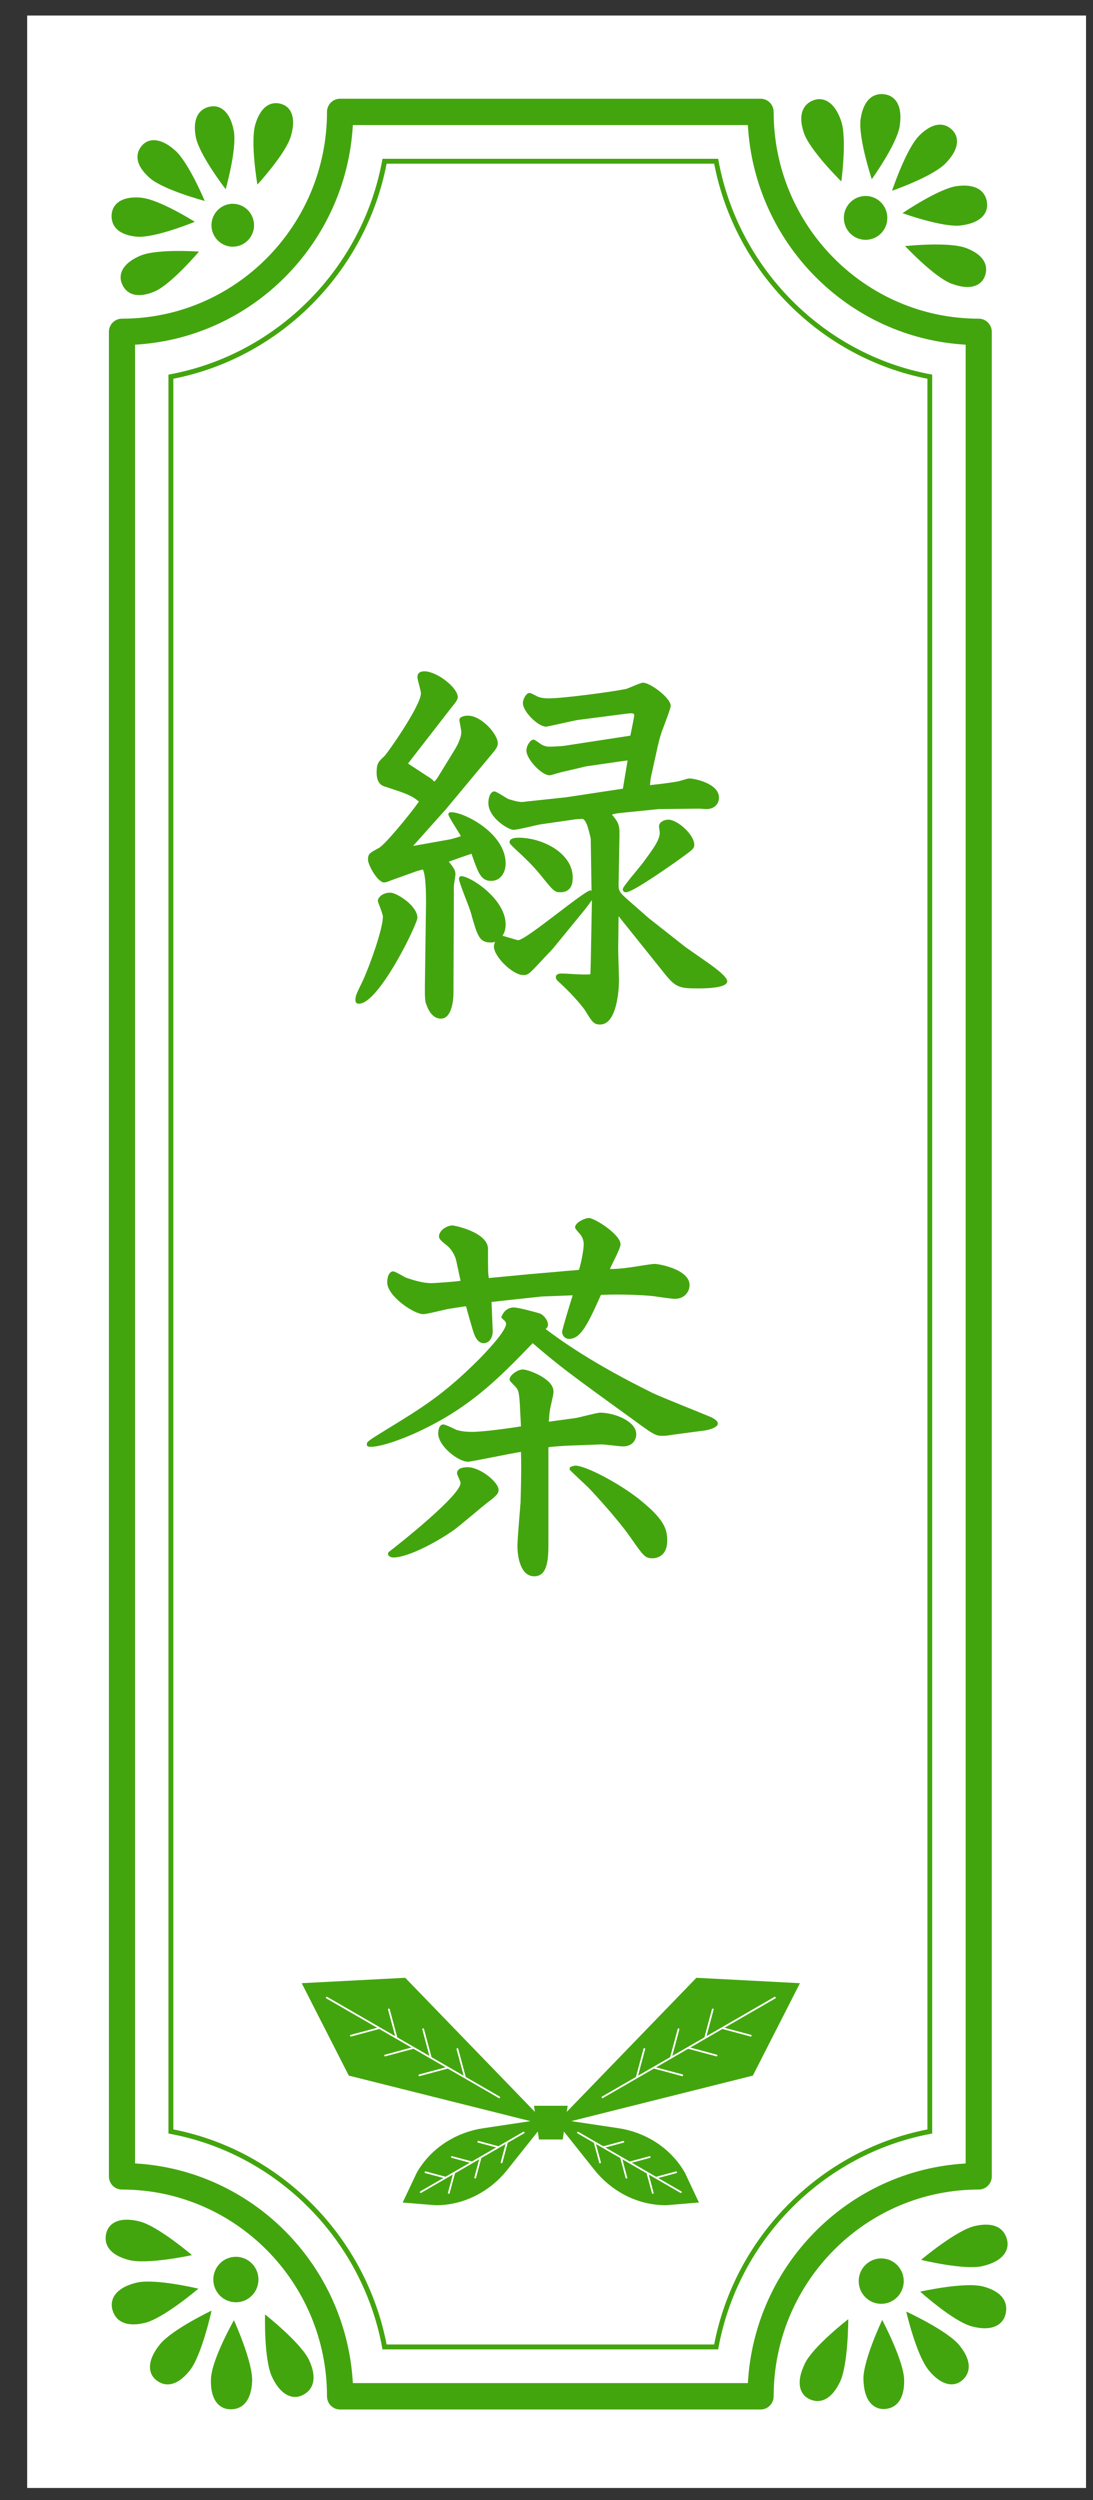 <svg width="35" height="80" viewBox="0 0 35 80" fill="none" xmlns="http://www.w3.org/2000/svg">
<rect x="0" y="0" width="35" height="80" fill="#333333" stroke="none"/>
<path d="M0.87 0.497L34.777 0.497V79.611H0.87L0.87 0.497Z" fill="white"/>
<g clip-path="url(#clip0_139_736)">
<path d="M24.355 77.1H10.89C10.658 77.1 10.471 76.911 10.471 76.678C10.471 73.029 7.525 70.062 3.906 70.062C3.674 70.062 3.487 69.874 3.487 69.64L3.487 10.619C3.487 10.386 3.674 10.197 3.906 10.197C7.527 10.197 10.471 7.228 10.471 3.582C10.471 3.348 10.658 3.159 10.89 3.159L24.355 3.159C24.587 3.159 24.774 3.348 24.774 3.582C24.774 7.23 27.72 10.197 31.339 10.197C31.571 10.197 31.759 10.386 31.759 10.619V69.64C31.759 69.874 31.571 70.062 31.339 70.062C27.718 70.062 24.774 73.031 24.774 76.678C24.774 76.911 24.587 77.1 24.355 77.1ZM11.299 76.255H23.948C24.159 72.476 27.171 69.441 30.922 69.228V11.029C27.171 10.817 24.159 7.782 23.948 4.002H11.299C11.088 7.782 8.076 10.817 4.325 11.029L4.325 69.226C8.076 69.438 11.088 72.474 11.299 76.253V76.255Z" fill="#43A50E"/>
<path d="M22.997 75.176H12.248L12.236 75.112C11.599 71.667 8.877 68.921 5.458 68.282L5.394 68.269L5.394 11.988L5.458 11.975C8.877 11.334 11.601 8.59 12.236 5.145L12.248 5.081H22.997L23.009 5.145C23.646 8.59 26.369 11.336 29.787 11.975L29.851 11.988V68.269L29.787 68.282C26.369 68.924 23.644 71.669 23.009 75.112L22.997 75.176ZM12.38 75.019H22.869C23.535 71.564 26.266 68.81 29.698 68.138V12.119C26.268 11.447 23.535 8.695 22.869 5.238H12.38C11.714 8.693 8.983 11.447 5.551 12.119L5.551 68.138C8.981 68.81 11.714 71.562 12.38 75.019Z" fill="#43A50E"/>
<path d="M27.718 6.271C28.104 6.271 28.414 6.585 28.414 6.973C28.414 7.361 28.104 7.674 27.718 7.674C27.333 7.674 27.022 7.361 27.022 6.973C27.022 6.585 27.333 6.271 27.718 6.271Z" fill="#43A50E"/>
<path d="M30.471 9.077C31.075 9.307 31.424 9.139 31.537 8.839C31.661 8.509 31.522 8.157 30.935 7.936C30.381 7.726 28.983 7.874 28.983 7.874C28.983 7.874 29.915 8.869 30.471 9.079V9.077Z" fill="#43A50E"/>
<path d="M30.773 7.213C31.414 7.136 31.648 6.818 31.607 6.49C31.565 6.13 31.28 5.875 30.658 5.952C30.07 6.023 28.9 6.821 28.9 6.821C28.9 6.821 30.185 7.286 30.773 7.215V7.213Z" fill="#43A50E"/>
<path d="M30.268 5.237C30.726 4.778 30.722 4.39 30.496 4.163C30.249 3.914 29.877 3.895 29.432 4.343C29.012 4.765 28.565 6.104 28.565 6.104C28.565 6.104 29.849 5.66 30.268 5.237Z" fill="#43A50E"/>
<path d="M28.81 4.028C28.913 3.384 28.67 3.071 28.342 3.02C27.982 2.962 27.659 3.168 27.561 3.792C27.467 4.382 27.916 5.735 27.916 5.735C27.916 5.735 28.719 4.618 28.812 4.03L28.81 4.028Z" fill="#43A50E"/>
<path d="M26.937 3.877C26.73 3.262 26.375 3.097 26.066 3.202C25.728 3.318 25.538 3.65 25.741 4.249C25.93 4.815 26.941 5.806 26.941 5.806C26.941 5.806 27.126 4.444 26.937 3.88V3.877Z" fill="#43A50E"/>
<path d="M28.936 73.067C28.895 73.466 28.54 73.756 28.144 73.715C27.748 73.674 27.46 73.316 27.501 72.917C27.541 72.518 27.897 72.229 28.293 72.269C28.689 72.31 28.976 72.668 28.936 73.067Z" fill="#43A50E"/>
<path d="M25.775 75.628C25.477 76.233 25.609 76.613 25.904 76.761C26.23 76.924 26.603 76.819 26.892 76.231C27.165 75.678 27.163 74.21 27.163 74.21C27.163 74.21 26.045 75.073 25.773 75.628H25.775Z" fill="#43A50E"/>
<path d="M27.65 76.141C27.663 76.815 27.963 77.091 28.302 77.085C28.674 77.078 28.966 76.81 28.953 76.154C28.942 75.536 28.25 74.236 28.25 74.236C28.25 74.236 27.637 75.521 27.648 76.139L27.65 76.141Z" fill="#43A50E"/>
<path d="M29.723 75.826C30.145 76.349 30.543 76.385 30.798 76.177C31.079 75.948 31.137 75.562 30.728 75.053C30.341 74.573 29.019 73.966 29.019 73.966C29.019 73.966 29.338 75.345 29.726 75.826H29.723Z" fill="#43A50E"/>
<path d="M31.116 74.44C31.763 74.614 32.11 74.395 32.197 74.061C32.295 73.694 32.118 73.335 31.49 73.166C30.896 73.007 29.466 73.329 29.466 73.329C29.466 73.329 30.524 74.281 31.116 74.44Z" fill="#43A50E"/>
<path d="M31.467 72.51C32.12 72.359 32.327 72.008 32.25 71.677C32.167 71.313 31.848 71.083 31.214 71.229C30.615 71.366 29.494 72.312 29.494 72.312C29.494 72.312 30.867 72.649 31.465 72.512L31.467 72.51Z" fill="#43A50E"/>
<path d="M6.773 7.254C6.748 6.876 7.033 6.548 7.408 6.522C7.782 6.496 8.108 6.784 8.134 7.161C8.159 7.539 7.874 7.867 7.499 7.893C7.125 7.918 6.799 7.631 6.773 7.254Z" fill="#43A50E"/>
<path d="M9.313 4.362C9.496 3.751 9.313 3.419 9.013 3.328C8.685 3.228 8.353 3.386 8.176 3.981C8.008 4.54 8.242 5.907 8.242 5.907C8.242 5.907 9.147 4.924 9.313 4.364V4.362Z" fill="#43A50E"/>
<path d="M7.486 4.184C7.369 3.558 7.046 3.35 6.731 3.41C6.384 3.476 6.156 3.772 6.269 4.381C6.377 4.956 7.227 6.055 7.227 6.055C7.227 6.055 7.595 4.759 7.486 4.184Z" fill="#43A50E"/>
<path d="M5.605 4.81C5.13 4.39 4.753 4.42 4.547 4.656C4.321 4.916 4.327 5.282 4.791 5.692C5.228 6.078 6.556 6.43 6.556 6.43C6.556 6.43 6.041 5.194 5.605 4.81Z" fill="#43A50E"/>
<path d="M4.523 6.325C3.893 6.267 3.606 6.527 3.576 6.853C3.544 7.211 3.763 7.515 4.376 7.573C4.953 7.627 6.237 7.097 6.237 7.097C6.237 7.097 5.102 6.379 4.523 6.327V6.325Z" fill="#43A50E"/>
<path d="M4.502 8.178C3.916 8.423 3.78 8.783 3.904 9.079C4.038 9.405 4.372 9.568 4.94 9.332C5.477 9.109 6.371 8.05 6.371 8.05C6.371 8.05 5.038 7.955 4.502 8.178Z" fill="#43A50E"/>
<path d="M7.631 73.665C7.235 73.708 6.878 73.421 6.835 73.02C6.792 72.621 7.078 72.26 7.476 72.218C7.872 72.175 8.229 72.462 8.272 72.863C8.315 73.262 8.029 73.623 7.631 73.665Z" fill="#43A50E"/>
<path d="M4.479 71.085C3.829 70.918 3.487 71.128 3.404 71.452C3.314 71.808 3.495 72.153 4.127 72.316C4.723 72.471 6.147 72.16 6.147 72.16C6.147 72.16 5.072 71.24 4.479 71.085Z" fill="#43A50E"/>
<path d="M4.374 73.041C3.721 73.196 3.516 73.55 3.593 73.882C3.678 74.249 3.999 74.481 4.634 74.33C5.232 74.189 6.352 73.234 6.352 73.234C6.352 73.234 4.972 72.9 4.374 73.041Z" fill="#43A50E"/>
<path d="M5.115 75.023C4.693 75.549 4.742 75.95 5 76.158C5.283 76.388 5.668 76.364 6.077 75.852C6.462 75.369 6.775 73.936 6.775 73.936C6.775 73.936 5.5 74.541 5.115 75.023Z" fill="#43A50E"/>
<path d="M6.756 76.107C6.724 76.782 7.01 77.078 7.352 77.093C7.729 77.113 8.042 76.864 8.074 76.207C8.104 75.588 7.491 74.243 7.491 74.243C7.491 74.243 6.786 75.487 6.756 76.105V76.107Z" fill="#43A50E"/>
<path d="M8.706 76.046C8.989 76.66 9.375 76.789 9.681 76.645C10.018 76.486 10.175 76.124 9.901 75.527C9.641 74.965 8.487 74.058 8.487 74.058C8.487 74.058 8.447 75.484 8.706 76.046Z" fill="#43A50E"/>
</g>
<path d="M22.508 45.781L21.567 45.906C21.328 45.944 21.29 45.944 21.202 45.944C20.989 45.944 20.913 45.894 20.261 45.416C18.138 43.884 17.912 43.708 17.058 42.98C15.941 44.135 14.999 45.102 13.216 45.894C12.55 46.182 12.098 46.295 11.884 46.295C11.822 46.295 11.746 46.295 11.746 46.22C11.746 46.132 11.784 46.107 12.374 45.743C13.53 45.039 14.233 44.6 15.325 43.508C15.438 43.395 16.204 42.616 16.204 42.365C16.204 42.302 16.179 42.277 16.079 42.189C16.066 42.176 16.054 42.164 16.054 42.139C16.104 42.013 16.217 41.837 16.456 41.837C16.606 41.837 17.209 42.001 17.309 42.038C17.435 42.101 17.548 42.264 17.548 42.39C17.548 42.465 17.51 42.49 17.473 42.528C18.013 42.93 18.967 43.62 20.901 44.575C21.19 44.713 22.521 45.24 22.785 45.353C22.847 45.391 22.986 45.454 22.986 45.554C22.986 45.705 22.571 45.781 22.508 45.781ZM12.45 49.661C12.776 49.41 14.748 47.852 14.748 47.451C14.748 47.4 14.635 47.187 14.635 47.149C14.635 46.999 14.785 46.948 14.974 46.948C15.376 46.948 15.966 47.425 15.966 47.677C15.966 47.815 15.84 47.903 15.564 48.116C15.401 48.242 14.697 48.845 14.534 48.958C14.007 49.334 13.065 49.837 12.6 49.837C12.487 49.837 12.425 49.774 12.425 49.724C12.425 49.699 12.437 49.673 12.45 49.661ZM18.239 47.024L18.251 46.948C18.314 46.923 18.377 46.898 18.427 46.898C18.741 46.898 19.758 47.425 20.411 47.928C21.24 48.581 21.366 48.895 21.366 49.297C21.366 49.824 20.989 49.862 20.901 49.862C20.65 49.862 20.612 49.799 20.173 49.171C19.746 48.568 18.967 47.727 18.841 47.601C18.754 47.513 18.314 47.112 18.239 47.024ZM14.748 40.983L14.61 40.343C14.572 40.167 14.446 39.954 14.308 39.853C14.12 39.703 14.057 39.64 14.057 39.564C14.057 39.389 14.283 39.213 14.496 39.213C14.547 39.213 15.627 39.426 15.627 39.966C15.627 40.644 15.627 40.72 15.652 40.895L16.97 40.77L17.988 40.682C18.076 40.669 18.49 40.644 18.54 40.632C18.616 40.393 18.691 39.979 18.691 39.828C18.691 39.765 18.691 39.665 18.603 39.527C18.578 39.489 18.415 39.326 18.415 39.276C18.415 39.112 18.741 38.974 18.854 38.974C19.042 38.974 19.871 39.502 19.871 39.816C19.871 39.954 19.57 40.494 19.532 40.607C19.708 40.607 19.909 40.594 20.16 40.556C20.286 40.544 20.838 40.443 20.964 40.443C21.102 40.443 22.081 40.619 22.081 41.121C22.081 41.31 21.943 41.561 21.604 41.561C21.504 41.561 21.014 41.486 20.913 41.473C20.549 41.435 20.047 41.423 19.783 41.423C19.62 41.423 19.52 41.423 19.243 41.435C18.816 42.39 18.59 42.842 18.226 42.842C18.063 42.842 18 42.704 18 42.616C18 42.541 18.289 41.599 18.339 41.448L17.347 41.486L16.066 41.624L15.74 41.661L15.777 42.566C15.79 42.804 15.664 42.98 15.489 42.98C15.3 42.98 15.212 42.767 15.175 42.666C15.137 42.566 14.961 41.95 14.924 41.8C14.861 41.8 14.421 41.875 14.333 41.888C14.208 41.913 13.668 42.051 13.555 42.051C13.253 42.051 12.399 41.473 12.399 41.034C12.399 40.833 12.475 40.682 12.588 40.682C12.663 40.682 12.939 40.858 13.002 40.883C13.253 40.971 13.555 41.059 13.806 41.059C13.931 41.059 14.622 41.008 14.748 40.983ZM16.682 45.642L16.644 44.901C16.619 44.5 16.581 44.449 16.493 44.361C16.343 44.198 16.317 44.186 16.317 44.135C16.317 44.01 16.569 43.821 16.744 43.821C16.908 43.821 17.724 44.11 17.724 44.525C17.724 44.613 17.711 44.65 17.636 44.989C17.598 45.14 17.586 45.328 17.573 45.492L18.402 45.379C18.528 45.366 19.105 45.203 19.218 45.203C19.658 45.203 20.374 45.467 20.374 45.894C20.374 46.094 20.235 46.283 19.947 46.283C19.834 46.283 19.319 46.207 19.218 46.22L18.201 46.258C18.126 46.258 17.636 46.295 17.561 46.308V49.334C17.561 49.824 17.561 50.439 17.108 50.439C16.669 50.439 16.569 49.824 16.569 49.46C16.569 49.234 16.656 48.267 16.669 48.078C16.694 47.2 16.694 46.848 16.682 46.459C16.405 46.496 15.087 46.773 14.986 46.773C14.672 46.773 14.032 46.27 14.032 45.868C14.032 45.781 14.057 45.58 14.195 45.58C14.271 45.58 14.559 45.73 14.622 45.755C14.785 45.806 14.961 45.818 15.112 45.818C15.3 45.818 15.79 45.781 16.682 45.642Z" fill="#43A50E"/>
<path d="M12.261 29.33C12.261 29.242 12.098 28.865 12.098 28.827C12.098 28.739 12.223 28.564 12.499 28.564C12.7 28.564 13.366 28.978 13.366 29.367C13.366 29.568 12.135 32.117 11.495 32.117C11.394 32.117 11.382 32.055 11.382 31.992C11.382 31.866 11.407 31.816 11.62 31.377C11.872 30.824 12.261 29.706 12.261 29.33ZM18.942 28.513L18.916 26.831C18.879 26.692 18.791 26.203 18.64 26.203C18.59 26.203 18.464 26.215 18.439 26.215L17.309 26.378C17.209 26.391 16.581 26.554 16.443 26.554C16.279 26.554 15.639 26.165 15.639 25.7C15.639 25.449 15.739 25.324 15.827 25.324C15.915 25.324 16.229 25.562 16.305 25.575C16.418 25.613 16.606 25.663 16.706 25.663C16.769 25.663 16.895 25.638 16.945 25.638L18.125 25.512L19.946 25.236L20.097 24.332C19.896 24.357 18.967 24.495 18.778 24.52L17.924 24.721C17.874 24.733 17.648 24.809 17.598 24.809C17.347 24.809 16.857 24.294 16.857 24.018C16.857 23.842 16.995 23.666 17.083 23.666C17.121 23.666 17.259 23.767 17.309 23.804C17.347 23.829 17.447 23.892 17.585 23.892C17.698 23.892 18 23.88 18.138 23.854L20.185 23.54C20.21 23.427 20.31 22.925 20.31 22.887C20.31 22.799 20.172 22.825 20.059 22.837L18.502 23.038C18.339 23.063 17.548 23.252 17.485 23.252C17.234 23.252 16.744 22.774 16.744 22.498C16.744 22.36 16.857 22.172 16.957 22.172C17.008 22.172 17.196 22.285 17.234 22.297C17.334 22.335 17.46 22.347 17.56 22.347C18.025 22.347 19.544 22.146 20.047 22.046C20.135 22.021 20.511 21.845 20.587 21.845C20.825 21.845 21.478 22.335 21.478 22.586C21.478 22.661 21.29 23.151 21.252 23.252C21.177 23.44 21.114 23.628 21.026 24.043L20.838 24.897L20.813 25.123C21.29 25.073 21.629 25.022 21.742 24.997C21.792 24.985 22.018 24.909 22.069 24.909C22.219 24.909 23.023 25.06 23.023 25.525C23.023 25.7 22.897 25.889 22.621 25.889C22.583 25.889 22.42 25.876 22.383 25.876L21.102 25.889L19.858 26.014C19.745 26.027 19.683 26.039 19.595 26.065C19.846 26.366 19.846 26.416 19.833 26.931L19.808 28.312C19.808 28.526 19.858 28.576 20.16 28.84L20.775 29.38L21.956 30.309L22.747 30.862C22.897 30.975 23.287 31.251 23.287 31.402C23.287 31.628 22.521 31.628 22.332 31.628C21.654 31.628 21.604 31.565 21.127 30.962L19.808 29.317L19.796 30.359C19.796 30.523 19.821 31.226 19.821 31.377C19.821 31.653 19.758 32.783 19.218 32.783C19.017 32.783 18.967 32.708 18.741 32.343C18.728 32.306 18.402 31.879 17.887 31.414C17.811 31.351 17.799 31.301 17.799 31.264C17.799 31.176 17.899 31.151 17.962 31.151C18.226 31.151 18.64 31.201 18.904 31.176C18.904 31.113 18.916 30.937 18.916 30.862L18.954 28.802C18.841 28.953 18.803 29.016 18.678 29.166L17.711 30.347C17.661 30.41 17.397 30.673 17.347 30.736C16.957 31.151 16.92 31.201 16.757 31.201C16.418 31.201 15.815 30.61 15.815 30.284C15.815 30.246 15.827 30.209 15.852 30.133C15.802 30.158 15.764 30.158 15.714 30.158C15.35 30.158 15.287 29.957 15.074 29.192C15.024 29.016 14.697 28.237 14.697 28.124C14.697 28.074 14.722 28.036 14.772 28.036C15.061 28.036 16.192 28.765 16.192 29.581C16.192 29.782 16.129 29.882 16.091 29.945C16.166 29.957 16.543 30.083 16.593 30.083C16.845 30.083 18.716 28.488 18.916 28.488L18.942 28.513ZM18.339 28.074C18.339 28.199 18.339 28.551 17.937 28.551C17.761 28.551 17.711 28.501 17.309 27.998C17.008 27.634 16.769 27.421 16.568 27.232C16.342 27.019 16.317 26.994 16.317 26.944C16.317 26.805 16.556 26.805 16.606 26.805C17.384 26.805 18.339 27.308 18.339 28.074ZM13.065 24.432L13.68 24.834C13.806 24.909 13.831 24.934 13.906 25.01C13.981 24.934 13.994 24.909 14.019 24.872L14.559 23.992C14.584 23.955 14.772 23.641 14.772 23.427C14.772 23.365 14.71 23.076 14.71 23.038C14.71 22.938 14.86 22.9 14.986 22.9C15.413 22.9 15.94 23.49 15.94 23.779C15.94 23.829 15.94 23.905 15.79 24.08L14.283 25.889L13.228 27.069L14.358 26.868C14.509 26.843 14.684 26.78 14.76 26.755C14.697 26.642 14.358 26.127 14.358 26.065C14.358 26.002 14.396 25.989 14.446 25.989C14.86 25.989 16.192 26.655 16.192 27.634C16.192 27.885 16.053 28.187 15.727 28.187C15.4 28.187 15.312 27.936 15.099 27.32C14.973 27.358 14.471 27.534 14.371 27.572C14.546 27.785 14.584 27.86 14.584 27.973C14.584 28.036 14.534 28.3 14.534 28.35L14.521 31.766C14.521 32.067 14.446 32.595 14.119 32.595C13.806 32.595 13.68 32.23 13.63 32.08C13.605 31.967 13.605 31.829 13.605 31.59L13.642 28.89C13.642 28.664 13.642 28.024 13.542 27.823L13.353 27.873L12.512 28.174C12.424 28.212 12.349 28.237 12.299 28.237C12.098 28.237 11.784 27.684 11.784 27.509C11.784 27.32 11.834 27.295 12.135 27.132C12.324 27.032 13.102 26.09 13.416 25.65C13.178 25.449 12.989 25.386 12.336 25.173C12.248 25.148 12.06 25.085 12.06 24.721C12.06 24.419 12.123 24.369 12.311 24.193C12.424 24.08 13.479 22.573 13.479 22.184C13.479 22.096 13.366 21.745 13.366 21.669C13.366 21.494 13.517 21.481 13.592 21.481C13.981 21.481 14.659 21.996 14.659 22.31C14.659 22.385 14.584 22.486 14.459 22.636L13.065 24.432ZM19.946 28.438C19.971 28.337 20.486 27.747 20.587 27.609C20.888 27.195 21.127 26.893 21.127 26.642C21.127 26.617 21.102 26.466 21.102 26.441C21.102 26.316 21.252 26.228 21.403 26.228C21.692 26.228 22.232 26.705 22.232 27.032C22.232 27.17 22.156 27.207 21.579 27.622C21.252 27.848 20.248 28.551 20.047 28.551C19.971 28.551 19.934 28.501 19.946 28.438Z" fill="#43A50E"/>
<path d="M18.02 68.46H17.258L17.099 67.381H18.178L18.02 68.46Z" fill="#43A50E"/>
<path d="M9.661 63.459L11.169 66.416L17.553 68.015L12.976 63.286L9.661 63.459H9.661ZM14.619 65.572C14.615 65.557 14.624 65.542 14.639 65.538C14.654 65.534 14.669 65.543 14.673 65.558L14.915 66.46L15.999 67.086C16.012 67.094 16.017 67.111 16.01 67.124C16.002 67.137 15.985 67.142 15.972 67.134L14.339 66.191L13.437 66.433C13.422 66.437 13.407 66.428 13.402 66.413C13.398 66.398 13.407 66.383 13.422 66.379L14.27 66.152L13.242 65.558L12.34 65.8C12.325 65.804 12.31 65.795 12.306 65.78C12.302 65.765 12.311 65.75 12.326 65.746L13.174 65.518L12.145 64.924L11.243 65.166C11.228 65.17 11.213 65.161 11.209 65.146C11.205 65.132 11.214 65.116 11.229 65.112L12.077 64.885L10.45 63.946C10.437 63.938 10.432 63.921 10.44 63.908C10.447 63.894 10.464 63.89 10.478 63.897L12.653 65.153L12.426 64.305C12.422 64.29 12.431 64.275 12.446 64.271C12.46 64.266 12.476 64.276 12.48 64.291L12.722 65.193L13.75 65.786L13.523 64.939C13.519 64.924 13.528 64.908 13.543 64.904C13.558 64.9 13.573 64.909 13.577 64.924L13.819 65.826L14.847 66.42L14.62 65.572H14.619Z" fill="#43A50E"/>
<path d="M16.242 69.434L17.553 67.788L15.472 68.1C14.625 68.227 13.859 68.701 13.403 69.426C13.383 69.457 13.364 69.489 13.346 69.522L12.894 70.478L13.948 70.564C13.985 70.564 14.022 70.564 14.059 70.562C14.915 70.531 15.709 70.104 16.242 69.434L16.242 69.434ZM15.346 69.094L14.57 69.543L14.399 70.177C14.395 70.192 14.38 70.201 14.365 70.197C14.35 70.193 14.341 70.177 14.345 70.162L14.501 69.582L13.487 70.167C13.474 70.175 13.457 70.17 13.449 70.157C13.442 70.143 13.446 70.126 13.46 70.119L14.199 69.692L13.619 69.536C13.604 69.532 13.595 69.517 13.599 69.502C13.602 69.487 13.618 69.478 13.633 69.482L14.267 69.652L15.044 69.204L14.463 69.048C14.448 69.044 14.44 69.028 14.443 69.013C14.447 68.999 14.463 68.99 14.478 68.994L15.112 69.163L15.888 68.715L15.308 68.56C15.293 68.556 15.284 68.54 15.288 68.525C15.292 68.51 15.307 68.502 15.322 68.505L15.957 68.676L16.755 68.215C16.768 68.207 16.785 68.212 16.793 68.225C16.8 68.239 16.796 68.256 16.783 68.263L16.259 68.566L16.089 69.2C16.084 69.215 16.069 69.224 16.054 69.22C16.039 69.216 16.031 69.201 16.034 69.186L16.19 68.605L15.414 69.053L15.244 69.688C15.239 69.703 15.224 69.711 15.209 69.707C15.194 69.704 15.186 69.688 15.189 69.673L15.345 69.093L15.346 69.094Z" fill="#43A50E"/>
<path d="M22.3 63.286L17.724 68.015L24.108 66.416L25.616 63.459L22.301 63.286H22.3ZM20.43 66.42L21.459 65.826L21.701 64.924C21.705 64.909 21.72 64.9 21.735 64.904C21.75 64.908 21.759 64.924 21.755 64.939L21.528 65.786L22.556 65.193L22.798 64.291C22.802 64.276 22.817 64.267 22.832 64.271C22.847 64.274 22.856 64.29 22.852 64.305L22.625 65.153L24.8 63.897C24.813 63.889 24.831 63.894 24.838 63.908C24.846 63.921 24.842 63.938 24.828 63.946L23.201 64.885L24.049 65.112C24.064 65.116 24.073 65.132 24.069 65.146C24.065 65.161 24.05 65.17 24.035 65.166L23.133 64.924L22.105 65.518L22.952 65.746C22.967 65.75 22.976 65.765 22.972 65.78C22.968 65.795 22.953 65.803 22.938 65.8L22.036 65.558L21.008 66.152L21.856 66.379C21.87 66.383 21.879 66.398 21.875 66.413C21.872 66.428 21.856 66.437 21.841 66.433L20.939 66.191L19.306 67.134C19.293 67.142 19.276 67.137 19.268 67.124C19.261 67.11 19.265 67.093 19.279 67.086L20.363 66.46L20.605 65.558C20.609 65.543 20.624 65.534 20.639 65.538C20.654 65.541 20.663 65.557 20.659 65.572L20.432 66.42H20.43Z" fill="#43A50E"/>
<path d="M21.217 70.562C21.255 70.563 21.291 70.564 21.329 70.564L22.382 70.477L21.931 69.521C21.912 69.489 21.893 69.457 21.873 69.425C21.418 68.7 20.652 68.226 19.805 68.099L17.723 67.787L19.034 69.433C19.568 70.103 20.361 70.53 21.217 70.561L21.217 70.562ZM20.086 69.674C20.09 69.689 20.081 69.704 20.066 69.709C20.052 69.713 20.036 69.704 20.032 69.689L19.862 69.054L19.085 68.606L19.241 69.187C19.245 69.202 19.236 69.217 19.221 69.221C19.206 69.225 19.191 69.216 19.187 69.201L19.017 68.567L18.493 68.264C18.48 68.257 18.475 68.24 18.483 68.226C18.49 68.213 18.508 68.209 18.521 68.216L19.319 68.677L19.953 68.507C19.968 68.502 19.984 68.512 19.988 68.527C19.992 68.541 19.983 68.557 19.968 68.561L19.387 68.717L20.164 69.165L20.798 68.995C20.813 68.991 20.828 69 20.832 69.015C20.837 69.03 20.827 69.045 20.812 69.049L20.232 69.205L21.008 69.653L21.643 69.483C21.657 69.479 21.673 69.488 21.677 69.503C21.681 69.518 21.672 69.533 21.657 69.537L21.077 69.693L21.816 70.12C21.829 70.128 21.834 70.145 21.826 70.158C21.819 70.171 21.802 70.176 21.788 70.168L20.775 69.583L20.93 70.164C20.935 70.178 20.925 70.194 20.911 70.198C20.896 70.202 20.88 70.193 20.876 70.178L20.706 69.544L19.93 69.095L20.085 69.676L20.086 69.674Z" fill="#43A50E"/>
<defs>
<clipPath id="clip0_139_736">
<rect width="28.883" height="74.091" fill="white" transform="translate(3.382 3.009)"/>
</clipPath>
</defs>
</svg>
